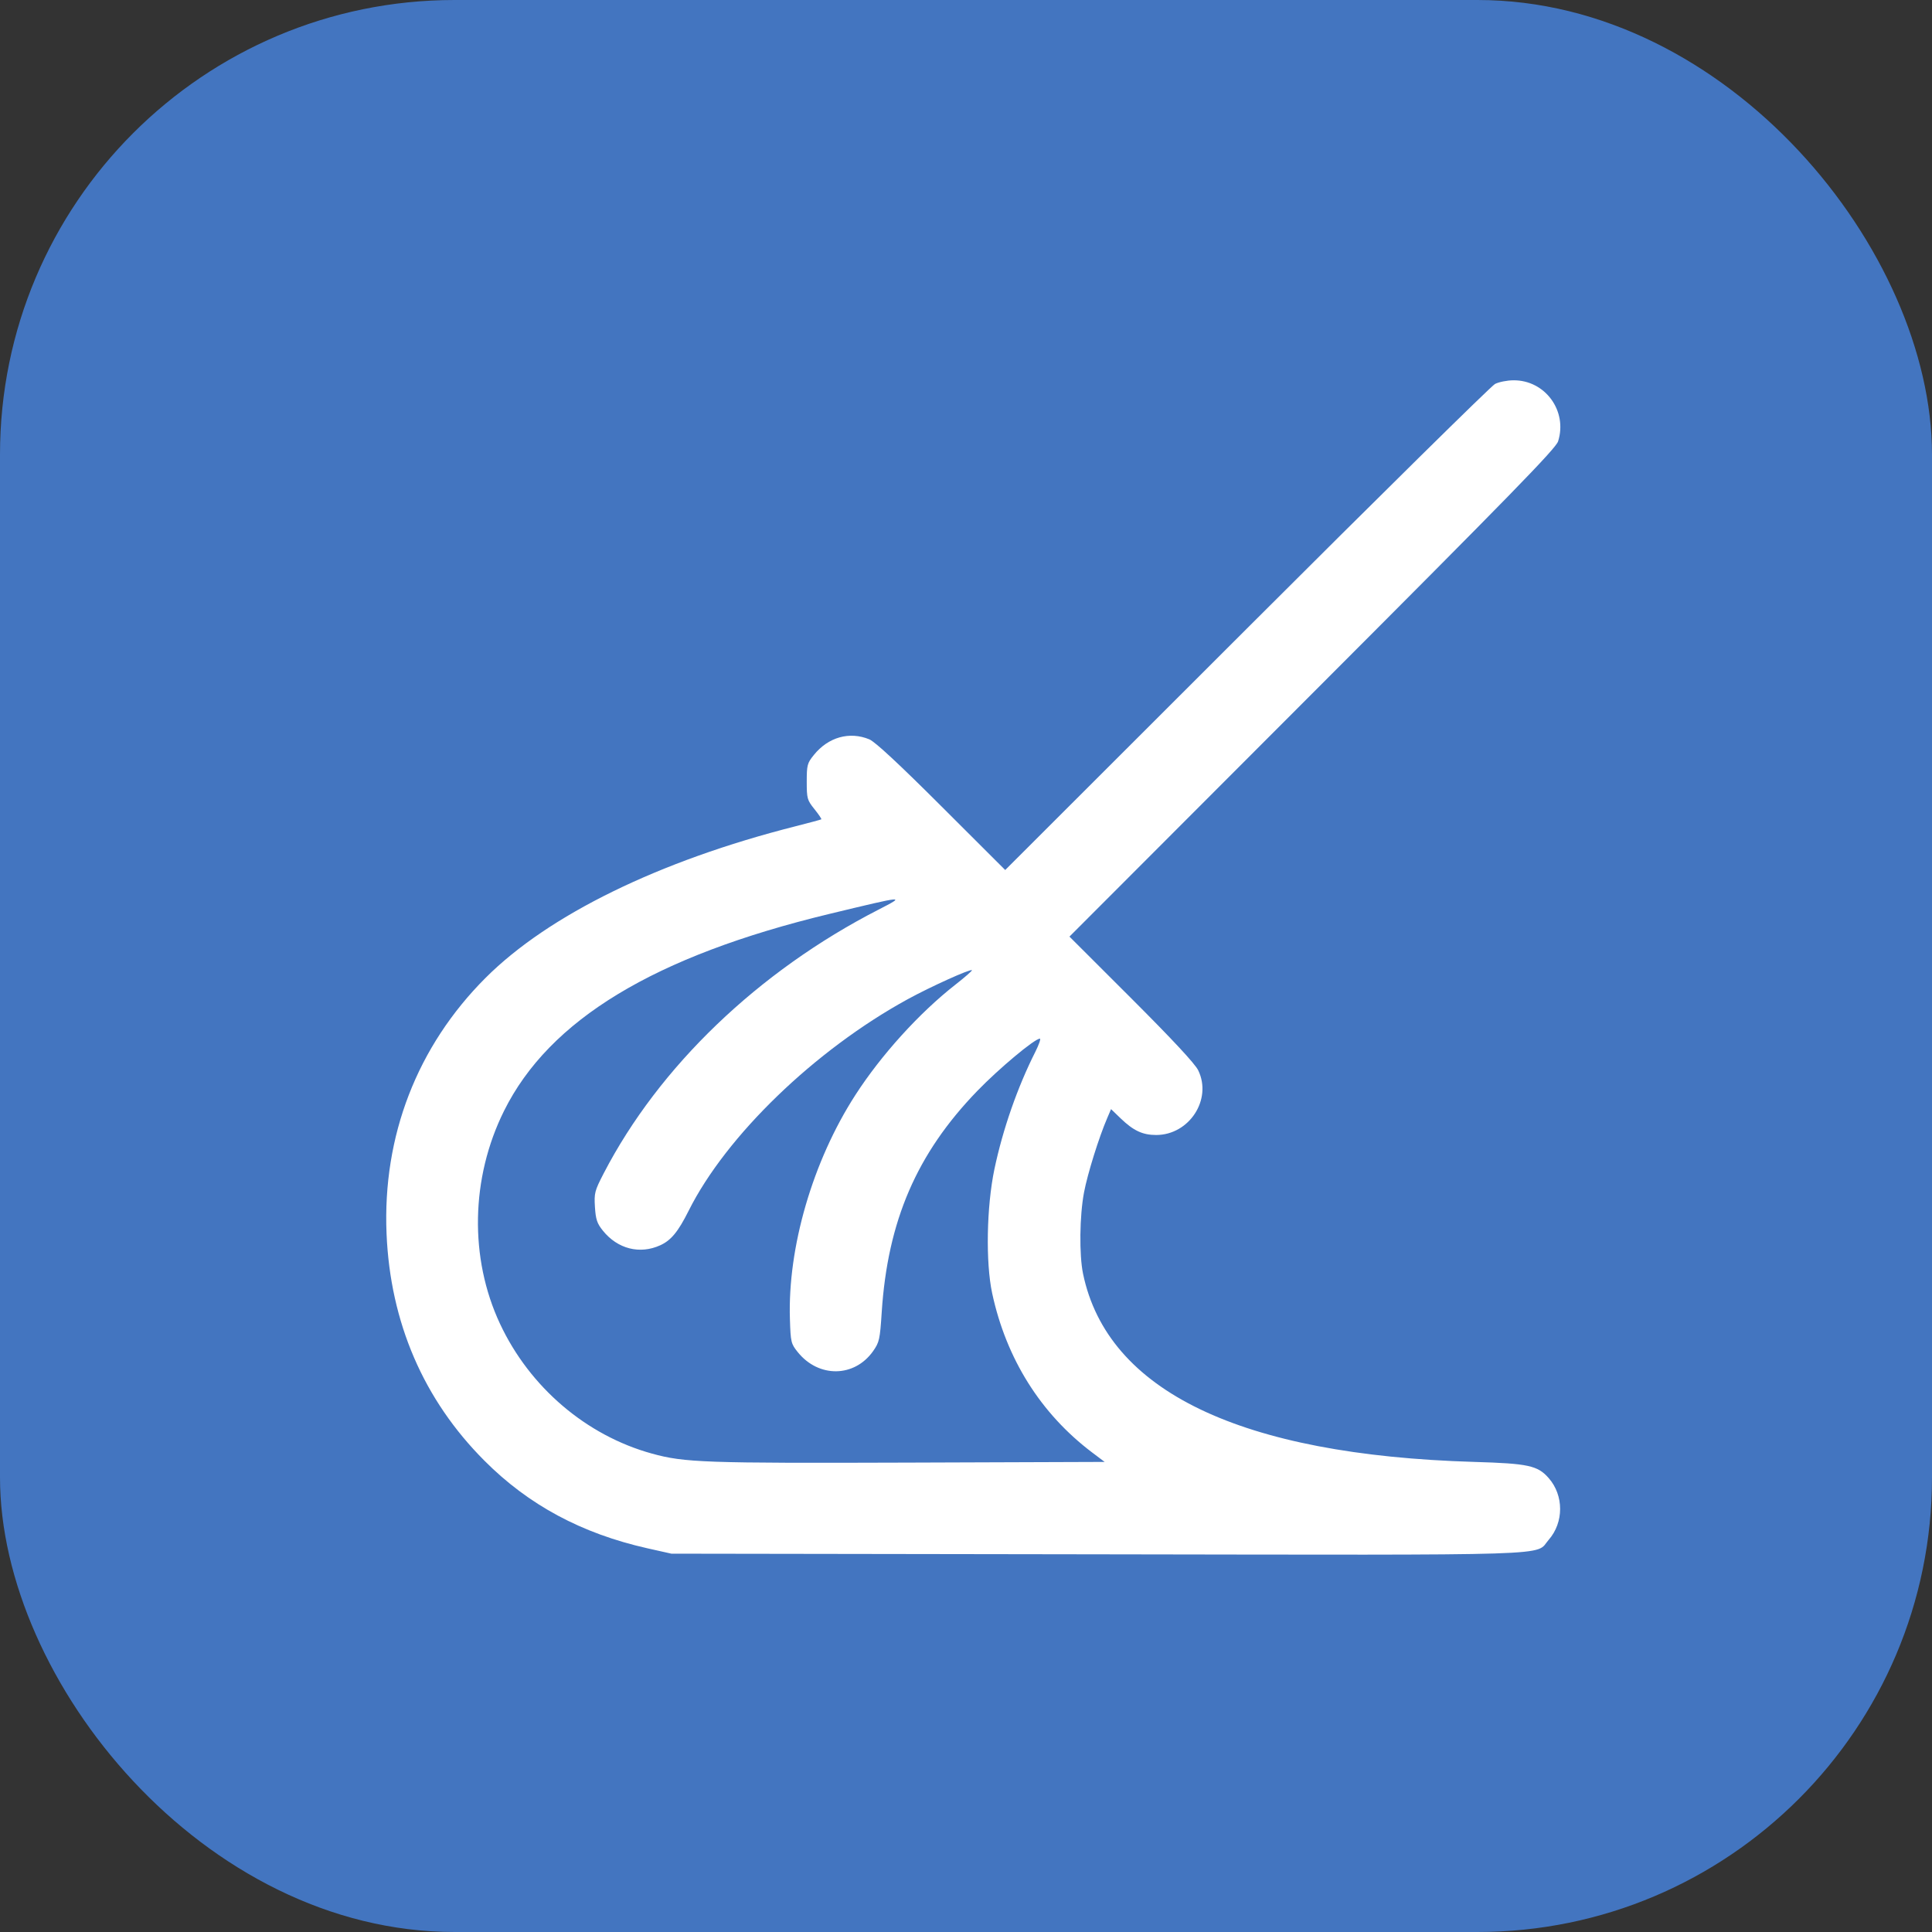 <?xml version="1.0" encoding="UTF-8"?>
<svg xmlns="http://www.w3.org/2000/svg" width="51" height="51" viewBox="0 0 51 51" fill="none">
  <rect x="0" y="0" width="51" height="51" fill="#333333" stroke="none"/>
  <rect width="51" height="51" rx="12" fill="#4375c0"></rect>
  <path fill-rule="evenodd" clip-rule="evenodd" d="M39.464 10.136C39.364 10.188 36.414 13.096 32.909 16.598L26.535 22.966L24.854 21.288C23.74 20.175 23.098 19.578 22.948 19.517C22.425 19.3 21.862 19.459 21.484 19.929C21.31 20.144 21.296 20.196 21.296 20.634C21.296 21.08 21.308 21.121 21.499 21.359C21.611 21.498 21.692 21.619 21.681 21.628C21.669 21.637 21.36 21.72 20.994 21.813C17.399 22.724 14.478 24.153 12.818 25.813C11.012 27.619 10.096 29.985 10.204 32.565C10.302 34.91 11.18 36.948 12.788 38.559C13.953 39.728 15.352 40.48 17.089 40.871L17.723 41.013L28.957 41.03C41.432 41.049 40.503 41.079 40.881 40.648C41.284 40.189 41.284 39.475 40.881 39.017C40.591 38.687 40.346 38.633 38.919 38.591C32.742 38.409 29.235 36.723 28.59 33.625C28.486 33.124 28.498 32.093 28.616 31.474C28.709 30.983 29.009 30.022 29.228 29.514L29.329 29.278L29.582 29.522C29.919 29.847 30.162 29.961 30.519 29.961C31.393 29.961 32.004 29.022 31.63 28.254C31.547 28.081 30.948 27.439 29.867 26.358L28.231 24.724L34.643 18.304C39.874 13.067 41.07 11.841 41.13 11.65C41.384 10.848 40.787 10.032 39.951 10.039C39.783 10.04 39.564 10.084 39.464 10.136ZM23.191 24.012C20.021 25.637 17.395 28.157 15.937 30.972C15.697 31.436 15.682 31.494 15.705 31.863C15.726 32.191 15.761 32.296 15.915 32.487C16.303 32.969 16.888 33.118 17.427 32.873C17.714 32.743 17.901 32.516 18.179 31.96C19.169 29.981 21.513 27.717 23.961 26.377C24.572 26.043 25.617 25.571 25.657 25.611C25.669 25.623 25.471 25.796 25.217 25.995C24.265 26.741 23.261 27.849 22.58 28.905C21.454 30.65 20.79 32.928 20.852 34.825C20.871 35.431 20.881 35.472 21.06 35.694C21.611 36.377 22.556 36.364 23.048 35.666C23.212 35.432 23.229 35.357 23.275 34.641C23.432 32.23 24.198 30.453 25.795 28.801C26.369 28.207 27.313 27.418 27.45 27.418C27.48 27.418 27.426 27.574 27.33 27.766C26.858 28.702 26.472 29.809 26.25 30.863C26.043 31.852 26.016 33.325 26.191 34.14C26.563 35.869 27.472 37.316 28.83 38.342L29.16 38.591L23.986 38.609C18.596 38.627 18.069 38.609 17.209 38.371C15.475 37.893 13.983 36.619 13.2 34.947C12.386 33.211 12.426 31.093 13.305 29.325C14.502 26.916 17.275 25.238 21.902 24.123C23.915 23.638 23.92 23.637 23.191 24.012Z" fill="white"></path>
</svg>
